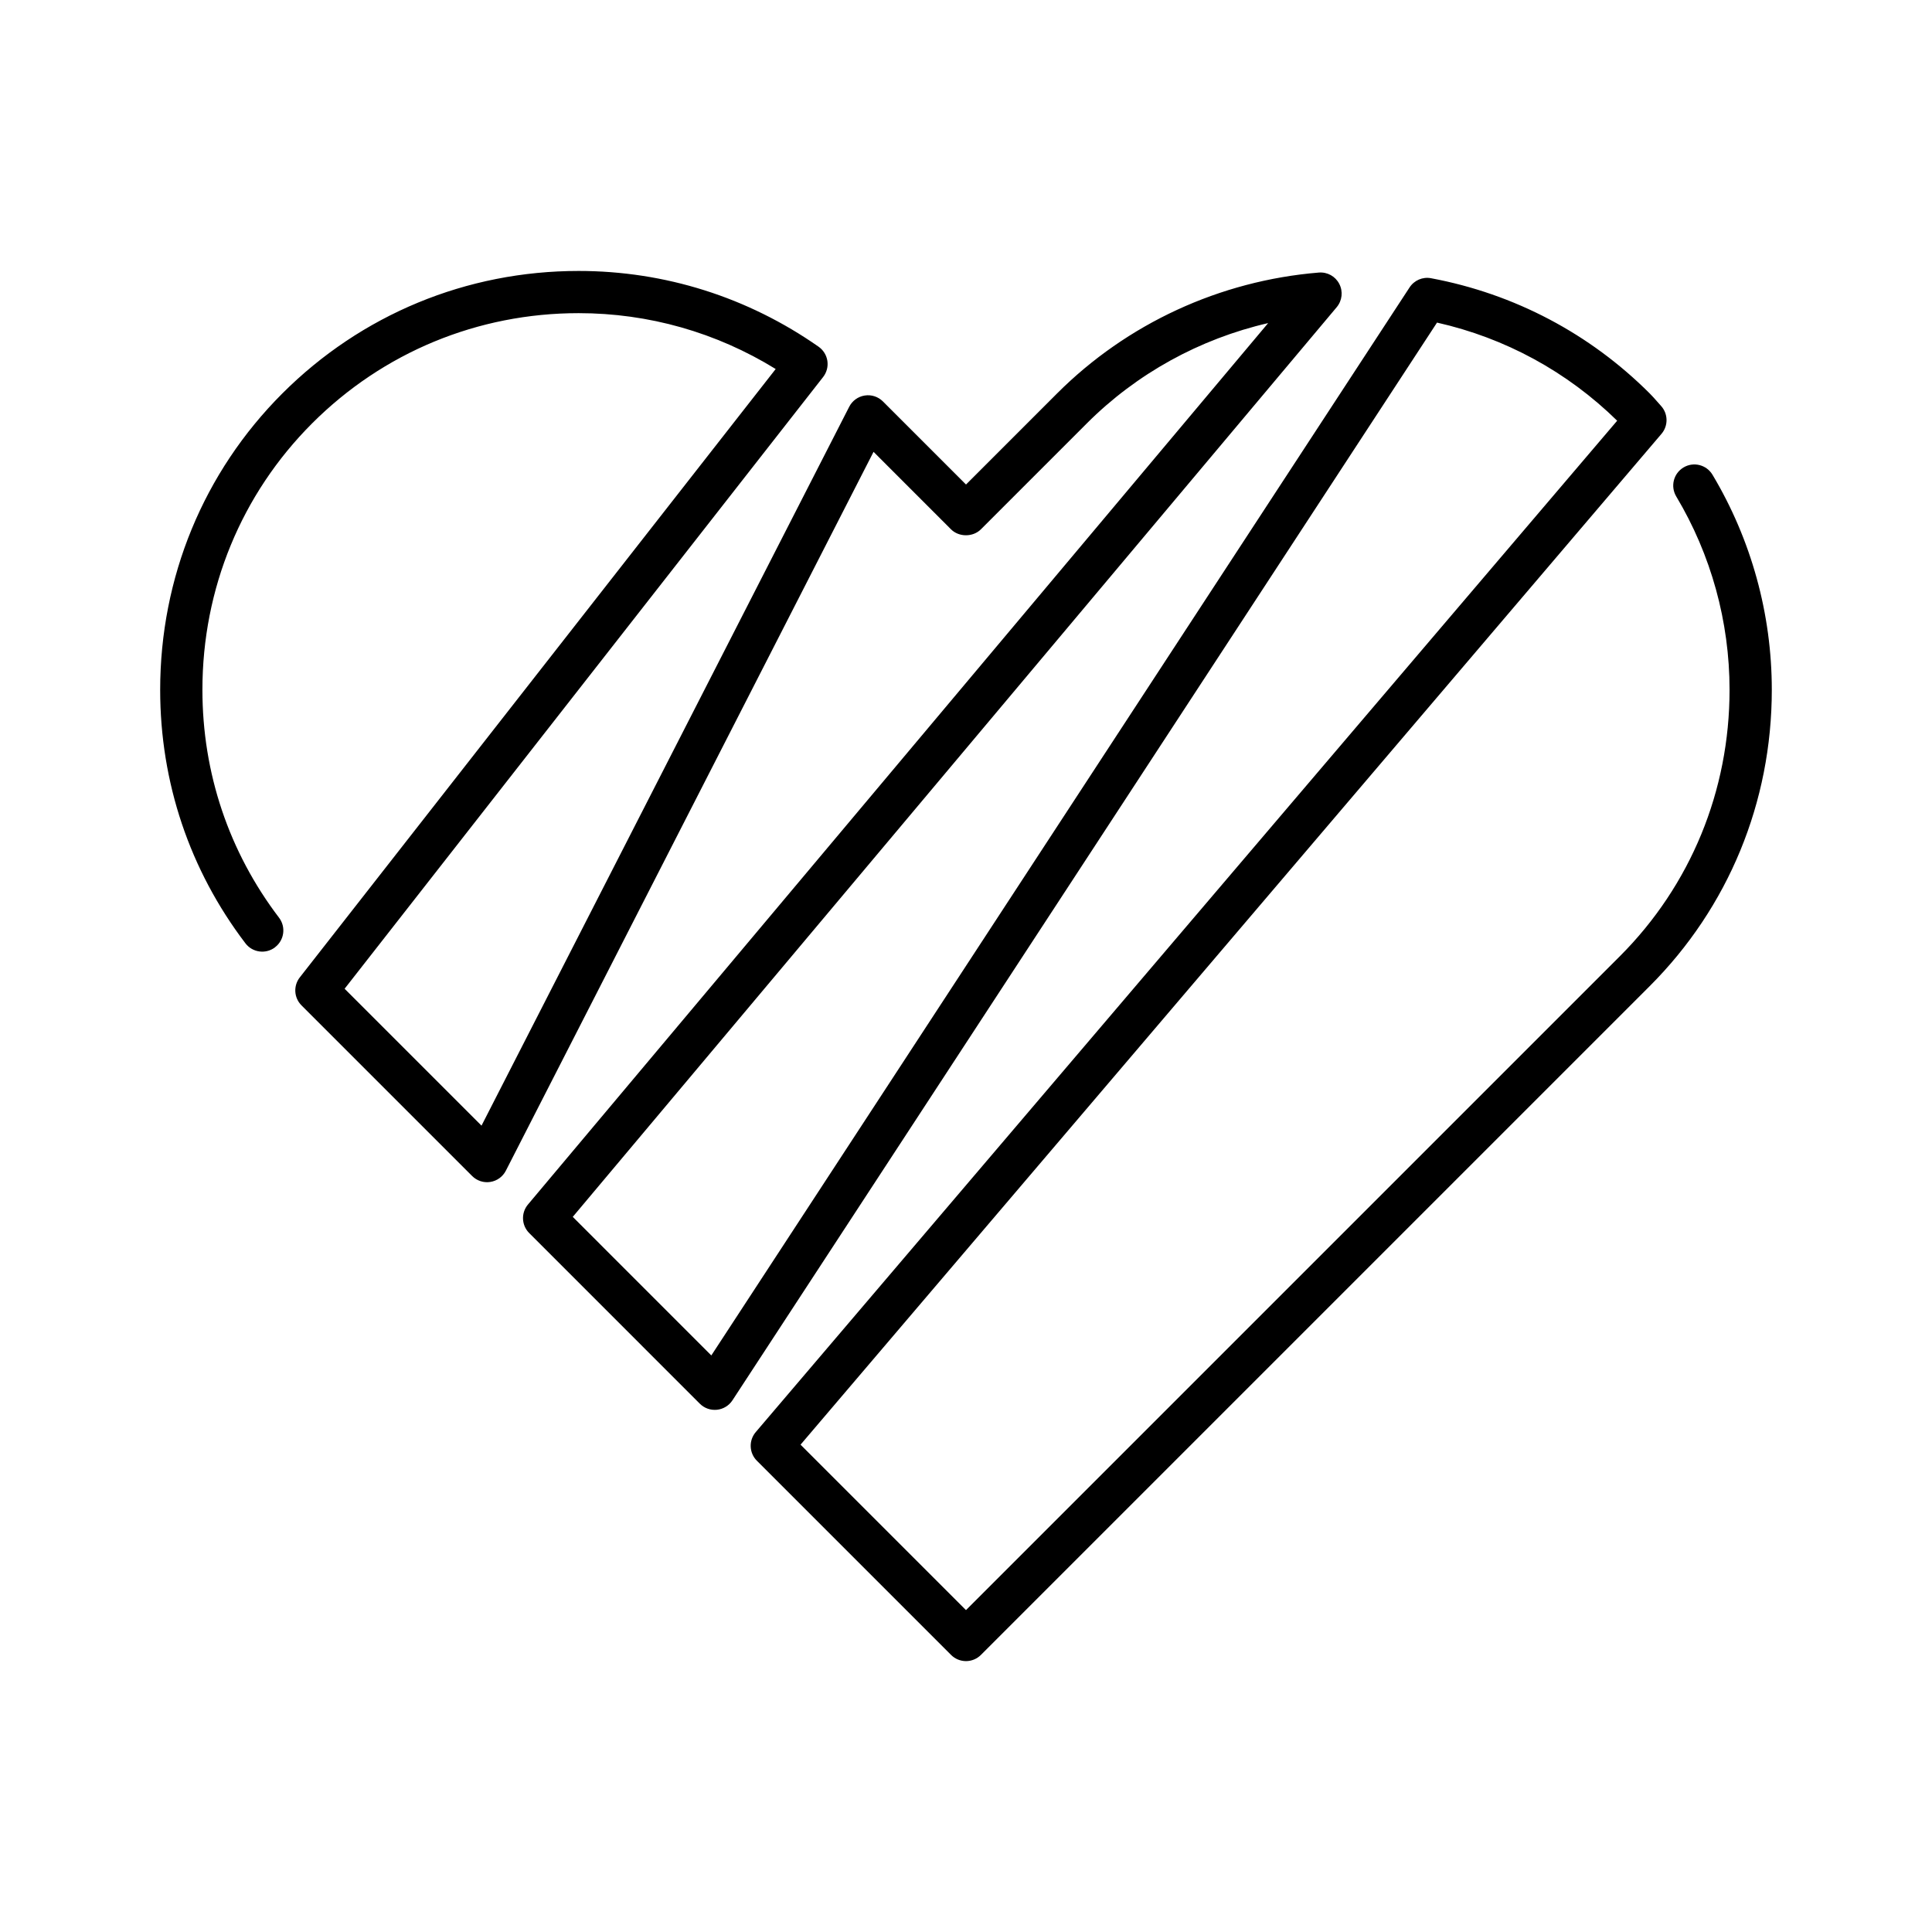 <?xml version="1.0" encoding="UTF-8"?>
<!-- Uploaded to: ICON Repo, www.iconrepo.com, Generator: ICON Repo Mixer Tools -->
<svg fill="#000000" width="800px" height="800px" version="1.1" viewBox="144 144 512 512" xmlns="http://www.w3.org/2000/svg">
 <path d="m216.88 395.04c2.461-1.871 2.938-5.383 1.066-7.844-13.285-17.457-20.305-38.336-20.305-60.387 0-26.781 10.328-51.863 29.082-70.621 18.832-18.828 43.91-29.199 70.613-29.199 18.555 0 36.488 5.102 52.23 14.805l-126.12 161.23c-1.742 2.227-1.551 5.406 0.453 7.406l45.223 45.223c1.266 1.27 3.078 1.859 4.828 1.57 1.77-0.277 3.297-1.387 4.109-2.981l97.441-190.5 20.531 20.535c2.098 2.098 5.816 2.098 7.918 0l28.086-28.09c13.215-13.211 29.91-22.383 48.039-26.566l-196.16 233.59c-1.867 2.223-1.723 5.504 0.328 7.559l45.219 45.223c1.191 1.191 2.836 1.777 4.535 1.609 1.676-0.172 3.188-1.094 4.109-2.504l186.72-285.61c18.066 4.074 34.488 13.008 47.742 26.004l-228.29 268.03c-1.891 2.223-1.762 5.523 0.305 7.59l51.457 51.457c1.051 1.051 2.473 1.641 3.957 1.641s2.91-0.59 3.957-1.641l177.23-177.23c20.867-20.867 32.363-48.758 32.363-78.527 0-20.086-5.434-39.793-15.719-57-1.586-2.652-5.023-3.527-7.676-1.934-2.656 1.586-3.519 5.023-1.934 7.68 9.246 15.465 14.133 33.191 14.133 51.254 0 26.781-10.328 51.855-29.082 70.613l-173.27 173.27-43.844-43.844 228.16-267.88c1.836-2.152 1.773-5.34-0.141-7.422l-0.957-1.078c-0.656-0.75-1.316-1.496-2.019-2.199-15.844-15.844-35.879-26.406-57.934-30.535-2.234-0.434-4.481 0.543-5.715 2.438l-185.04 283.03-36.719-36.723 202.45-241.07c1.453-1.73 1.727-4.164 0.688-6.172-1.035-2.008-3.144-3.191-5.43-3.008-26.219 2.156-50.855 13.531-69.363 32.039l-24.129 24.133-22.016-22.016c-1.266-1.262-3.043-1.855-4.828-1.57-1.77 0.277-3.297 1.387-4.109 2.981l-97.445 190.51-36.281-36.281 126.81-162.11c0.945-1.211 1.355-2.758 1.129-4.273-0.227-1.52-1.07-2.879-2.328-3.762-18.77-13.133-40.758-20.078-63.594-20.078-29.695 0-57.582 11.535-78.531 32.477-20.867 20.875-32.363 48.766-32.363 78.539 0 24.52 7.812 47.746 22.59 67.164 1.871 2.461 5.387 2.941 7.848 1.066z"/>
</svg>